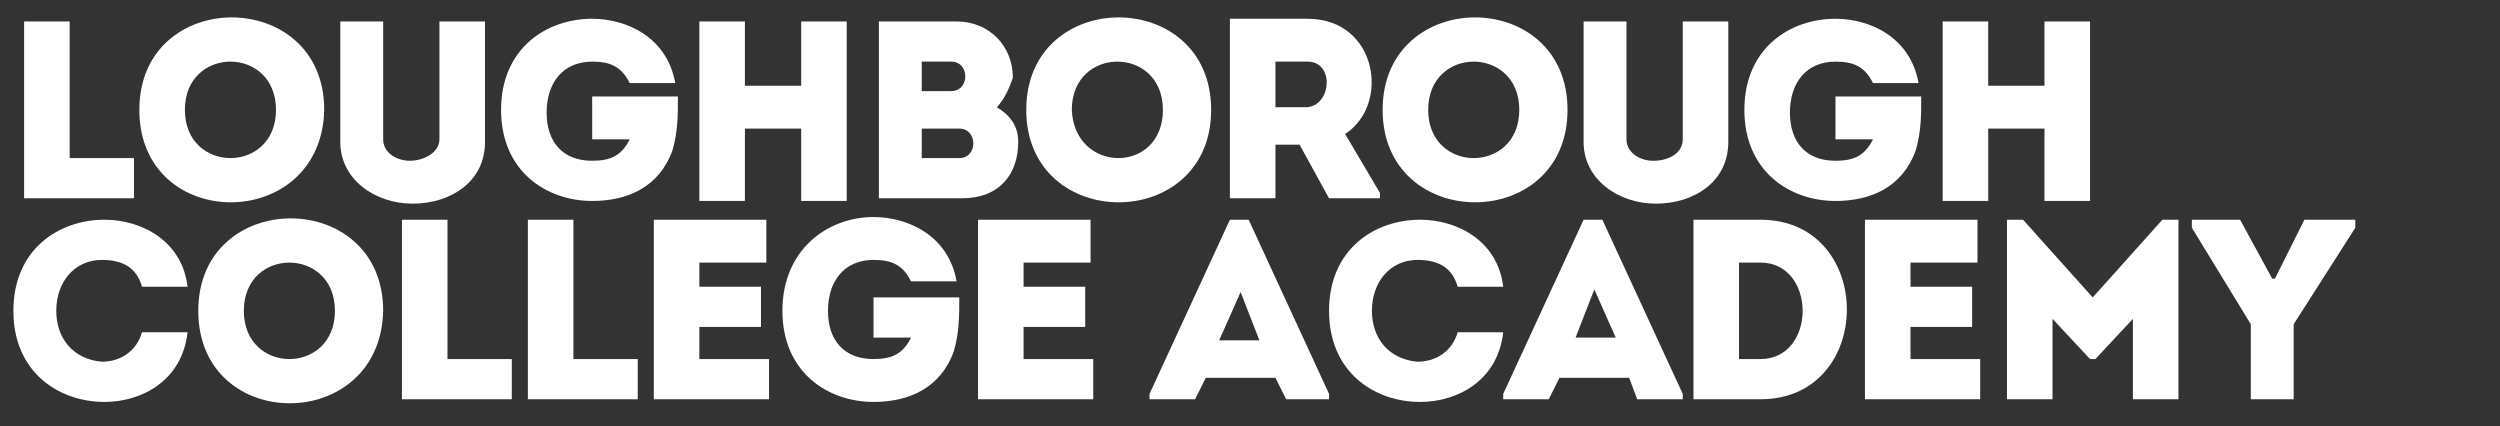 <?xml version="1.0" encoding="utf-8"?>
<!-- Generator: Adobe Illustrator 25.1.0, SVG Export Plug-In . SVG Version: 6.00 Build 0)  -->
<svg version="1.1" id="Layer_1" xmlns="http://www.w3.org/2000/svg" xmlns:xlink="http://www.w3.org/1999/xlink" x="0px" y="0px"
	 viewBox="0 0 93.3 15.9" style="enable-background:new 0 0 93.3 15.9;" xml:space="preserve">
<rect x="0" y="0" width="93.3" height="15.9" fill="#333333" stroke="none"/>
<style type="text/css">
	.st0{enable-background:new    ;}
	.st1{fill:#FFFFFF;}
</style>
<g id="Layer_2_2_">
	<g>
		<g class="st0">
			<path class="st1" d="M2.6,5.9H5c0,0.6,0,1,0,1.5c-1.4,0-2.8,0-4.1,0V0.8c0.6,0,1.1,0,1.7,0C2.6,4.2,2.6,3.1,2.6,5.9z"/>
			<path class="st1" d="M5.2,4.1c0-4.6,6.9-4.6,6.9,0C12,8.7,5.2,8.7,5.2,4.1z M10.3,4.1c0-2.4-3.4-2.4-3.4,0
				C6.9,6.5,10.3,6.5,10.3,4.1z"/>
			<path class="st1" d="M16.4,5.2V0.8c0.5,0,1.1,0,1.7,0v4.5c0,1.5-1.3,2.3-2.7,2.3c-1.4,0-2.7-0.9-2.7-2.3V0.8c0.5,0,1.1,0,1.6,0
				v4.4c0,0.5,0.5,0.8,1,0.8C15.8,6,16.4,5.7,16.4,5.2z"/>
			<path class="st1" d="M22.1,0.7c1.3,0,2.8,0.7,3.1,2.4h-1.7c-0.3-0.6-0.7-0.8-1.4-0.8c-1.1,0-1.7,0.8-1.7,1.9
				c0,1.1,0.6,1.8,1.7,1.8c0.7,0,1.1-0.2,1.4-0.8h-1.4V3.6h3.2c0,0.7,0,1.3-0.2,2c-0.5,1.4-1.7,1.9-3,1.9c-1.7,0-3.4-1.1-3.4-3.4
				C18.7,1.8,20.4,0.7,22.1,0.7z"/>
			<path class="st1" d="M31.6,7.5c-0.6,0-1.2,0-1.7,0V4.8h-2.1v2.7c-0.6,0-1.2,0-1.7,0V0.8c0.6,0,1.2,0,1.7,0v2.4h2.1V0.8
				c0.6,0,1.2,0,1.7,0V7.5z"/>
			<path class="st1" d="M37.2,4C37.7,4.3,38,4.7,38,5.3c0,1.2-0.7,2.1-2.1,2.1h-3.1V0.8h2.9c1.2,0,2.1,0.9,2.1,2.1
				C37.7,3.2,37.5,3.7,37.2,4z M34.4,2.3v1.1h1.1c0.7,0,0.7-1.1,0-1.1H34.4z M34.4,4.8v1.1h1.4c0.7,0,0.7-1.1,0-1.1H34.4z"/>
			<path class="st1" d="M38.3,4.1c0-4.6,6.9-4.6,6.9,0C45.2,8.7,38.3,8.7,38.3,4.1z M43.4,4.1c0-2.4-3.4-2.4-3.4,0
				C40.1,6.5,43.4,6.5,43.4,4.1z"/>
			<path class="st1" d="M51.5,7.2v0.2h-1.9l-1.1-2h-0.9v2c-0.6,0-1.2,0-1.7,0c0-2.2,0-4.5,0-6.7c1,0,2,0,2.9,0
				c2.6,0,3.1,3.2,1.4,4.3L51.5,7.2z M48.8,2.3c-0.4,0-0.8,0-1.2,0c0,0.5,0,1.1,0,1.7h1.2C49.7,3.9,49.8,2.3,48.8,2.3z"/>
			<path class="st1" d="M51.6,4.1c0-4.6,6.9-4.6,6.9,0C58.5,8.7,51.6,8.7,51.6,4.1z M56.7,4.1c0-2.4-3.4-2.4-3.4,0
				C53.3,6.5,56.7,6.5,56.7,4.1z"/>
			<path class="st1" d="M62.8,5.2V0.8c0.5,0,1.1,0,1.7,0v4.5c0,1.5-1.3,2.3-2.7,2.3c-1.4,0-2.7-0.9-2.7-2.3V0.8c0.5,0,1.1,0,1.6,0
				v4.4c0,0.5,0.5,0.8,1,0.8C62.3,6,62.8,5.7,62.8,5.2z"/>
			<path class="st1" d="M68.5,0.7c1.3,0,2.8,0.7,3.1,2.4h-1.7c-0.3-0.6-0.7-0.8-1.4-0.8c-1.1,0-1.7,0.8-1.7,1.9
				c0,1.1,0.6,1.8,1.7,1.8c0.7,0,1.1-0.2,1.4-0.8h-1.4V3.6h3.2c0,0.7,0,1.3-0.2,2c-0.5,1.4-1.7,1.9-3,1.9c-1.7,0-3.4-1.1-3.4-3.4
				C65.1,1.8,66.8,0.7,68.5,0.7z"/>
			<path class="st1" d="M78,7.5c-0.6,0-1.2,0-1.7,0V4.8h-2.1v2.7c-0.6,0-1.2,0-1.7,0V0.8c0.6,0,1.2,0,1.7,0v2.4h2.1V0.8
				c0.6,0,1.2,0,1.7,0V7.5z"/>
			<path class="st1" d="M3.9,8.2c1.4,0,2.9,0.8,3.1,2.5c-0.6,0-1.1,0-1.7,0c-0.2-0.7-0.7-1-1.5-1c-1,0-1.7,0.8-1.7,1.9
				c0,1,0.6,1.8,1.7,1.9c0.7,0,1.3-0.4,1.5-1.1c0.6,0,1.1,0,1.7,0C6.8,14.2,5.3,15,3.9,15c-1.7,0-3.4-1.1-3.4-3.4
				C0.5,9.3,2.2,8.2,3.9,8.2z"/>
			<path class="st1" d="M7.4,11.6c0-4.6,6.9-4.6,6.9,0C14.2,16.2,7.4,16.2,7.4,11.6z M12.5,11.6c0-2.4-3.4-2.4-3.4,0
				C9.1,14,12.5,14,12.5,11.6z"/>
			<path class="st1" d="M16.7,13.4h2.4c0,0.6,0,1,0,1.5c-1.4,0-2.8,0-4.1,0V8.2c0.6,0,1.1,0,1.7,0C16.7,11.7,16.7,10.5,16.7,13.4z"
				/>
			<path class="st1" d="M21.4,13.4h2.4c0,0.6,0,1,0,1.5c-1.4,0-2.8,0-4.1,0V8.2c0.6,0,1.1,0,1.7,0C21.4,11.7,21.4,10.5,21.4,13.4z"
				/>
			<path class="st1" d="M28.6,9.8c-1,0-1.5,0-2.5,0v0.9h2.3c0,0.5,0,1,0,1.5h-2.3c0,0.4,0,0.8,0,1.2c1,0,1.6,0,2.6,0
				c0,0.5,0,1,0,1.5c-1.6,0-2.7,0-4.3,0c0-2.2,0-4.5,0-6.7c1.5,0,2.6,0,4.2,0C28.6,8.7,28.6,9.2,28.6,9.8z"/>
			<path class="st1" d="M32.6,8.1c1.3,0,2.8,0.7,3.1,2.4H34c-0.3-0.6-0.7-0.8-1.4-0.8c-1.1,0-1.7,0.8-1.7,1.9c0,1.1,0.6,1.8,1.7,1.8
				c0.7,0,1.1-0.2,1.4-0.8h-1.4v-1.5h3.2c0,0.7,0,1.3-0.2,2c-0.5,1.4-1.7,1.9-3,1.9c-1.7,0-3.4-1.1-3.4-3.4
				C29.2,9.3,30.9,8.1,32.6,8.1z"/>
			<path class="st1" d="M40.7,9.8c-1,0-1.5,0-2.5,0v0.9h2.3c0,0.5,0,1,0,1.5h-2.3c0,0.4,0,0.8,0,1.2c1,0,1.6,0,2.6,0
				c0,0.5,0,1,0,1.5c-1.6,0-2.7,0-4.3,0c0-2.2,0-4.5,0-6.7c1.5,0,2.6,0,4.2,0C40.7,8.7,40.7,9.2,40.7,9.8z"/>
			<path class="st1" d="M47.6,14.1H45l-0.4,0.8h-1.7v-0.2l3-6.5h0.7l3,6.5v0.2H48L47.6,14.1z M46.3,10.9l-0.8,1.8h1.5L46.3,10.9z"/>
			<path class="st1" d="M53,8.2c1.4,0,2.9,0.8,3.1,2.5c-0.6,0-1.1,0-1.7,0c-0.2-0.7-0.7-1-1.5-1c-1,0-1.7,0.8-1.7,1.9
				c0,1,0.6,1.8,1.7,1.9c0.7,0,1.3-0.4,1.5-1.1c0.6,0,1.1,0,1.7,0C55.9,14.2,54.4,15,53,15c-1.7,0-3.4-1.1-3.4-3.4
				C49.6,9.3,51.3,8.2,53,8.2z"/>
			<path class="st1" d="M60.8,14.1h-2.6l-0.4,0.8h-1.7v-0.2l3-6.5h0.7l3,6.5v0.2h-1.7L60.8,14.1z M59.5,10.8l-0.7,1.8h1.5L59.5,10.8
				z"/>
			<path class="st1" d="M65.7,14.9h-2.5V8.2h2.5C70,8.2,70,14.9,65.7,14.9z M64.9,13.4h0.8c2.1,0,2.1-3.6,0-3.6h-0.8V13.4z"/>
			<path class="st1" d="M73.8,9.8c-1,0-1.5,0-2.5,0v0.9h2.3c0,0.5,0,1,0,1.5h-2.3c0,0.4,0,0.8,0,1.2c1,0,1.6,0,2.6,0
				c0,0.5,0,1,0,1.5c-1.6,0-2.7,0-4.3,0c0-2.2,0-4.5,0-6.7c1.5,0,2.6,0,4.2,0C73.8,8.7,73.8,9.2,73.8,9.8z"/>
			<path class="st1" d="M80.7,8.2h0.6v6.7c-0.6,0-1.2,0-1.7,0v-3l-1.4,1.5H78l-1.4-1.5v3c-0.6,0-1.2,0-1.7,0V8.2h0.6l2.6,2.9
				L80.7,8.2z"/>
			<path class="st1" d="M85.6,14.9H84v-2.8l-2.2-3.6V8.2h1.8l1.2,2.2h0.1L86,8.2h1.9v0.3l-2.3,3.6V14.9z"/>
		</g>
	</g>
</g>
</svg>
